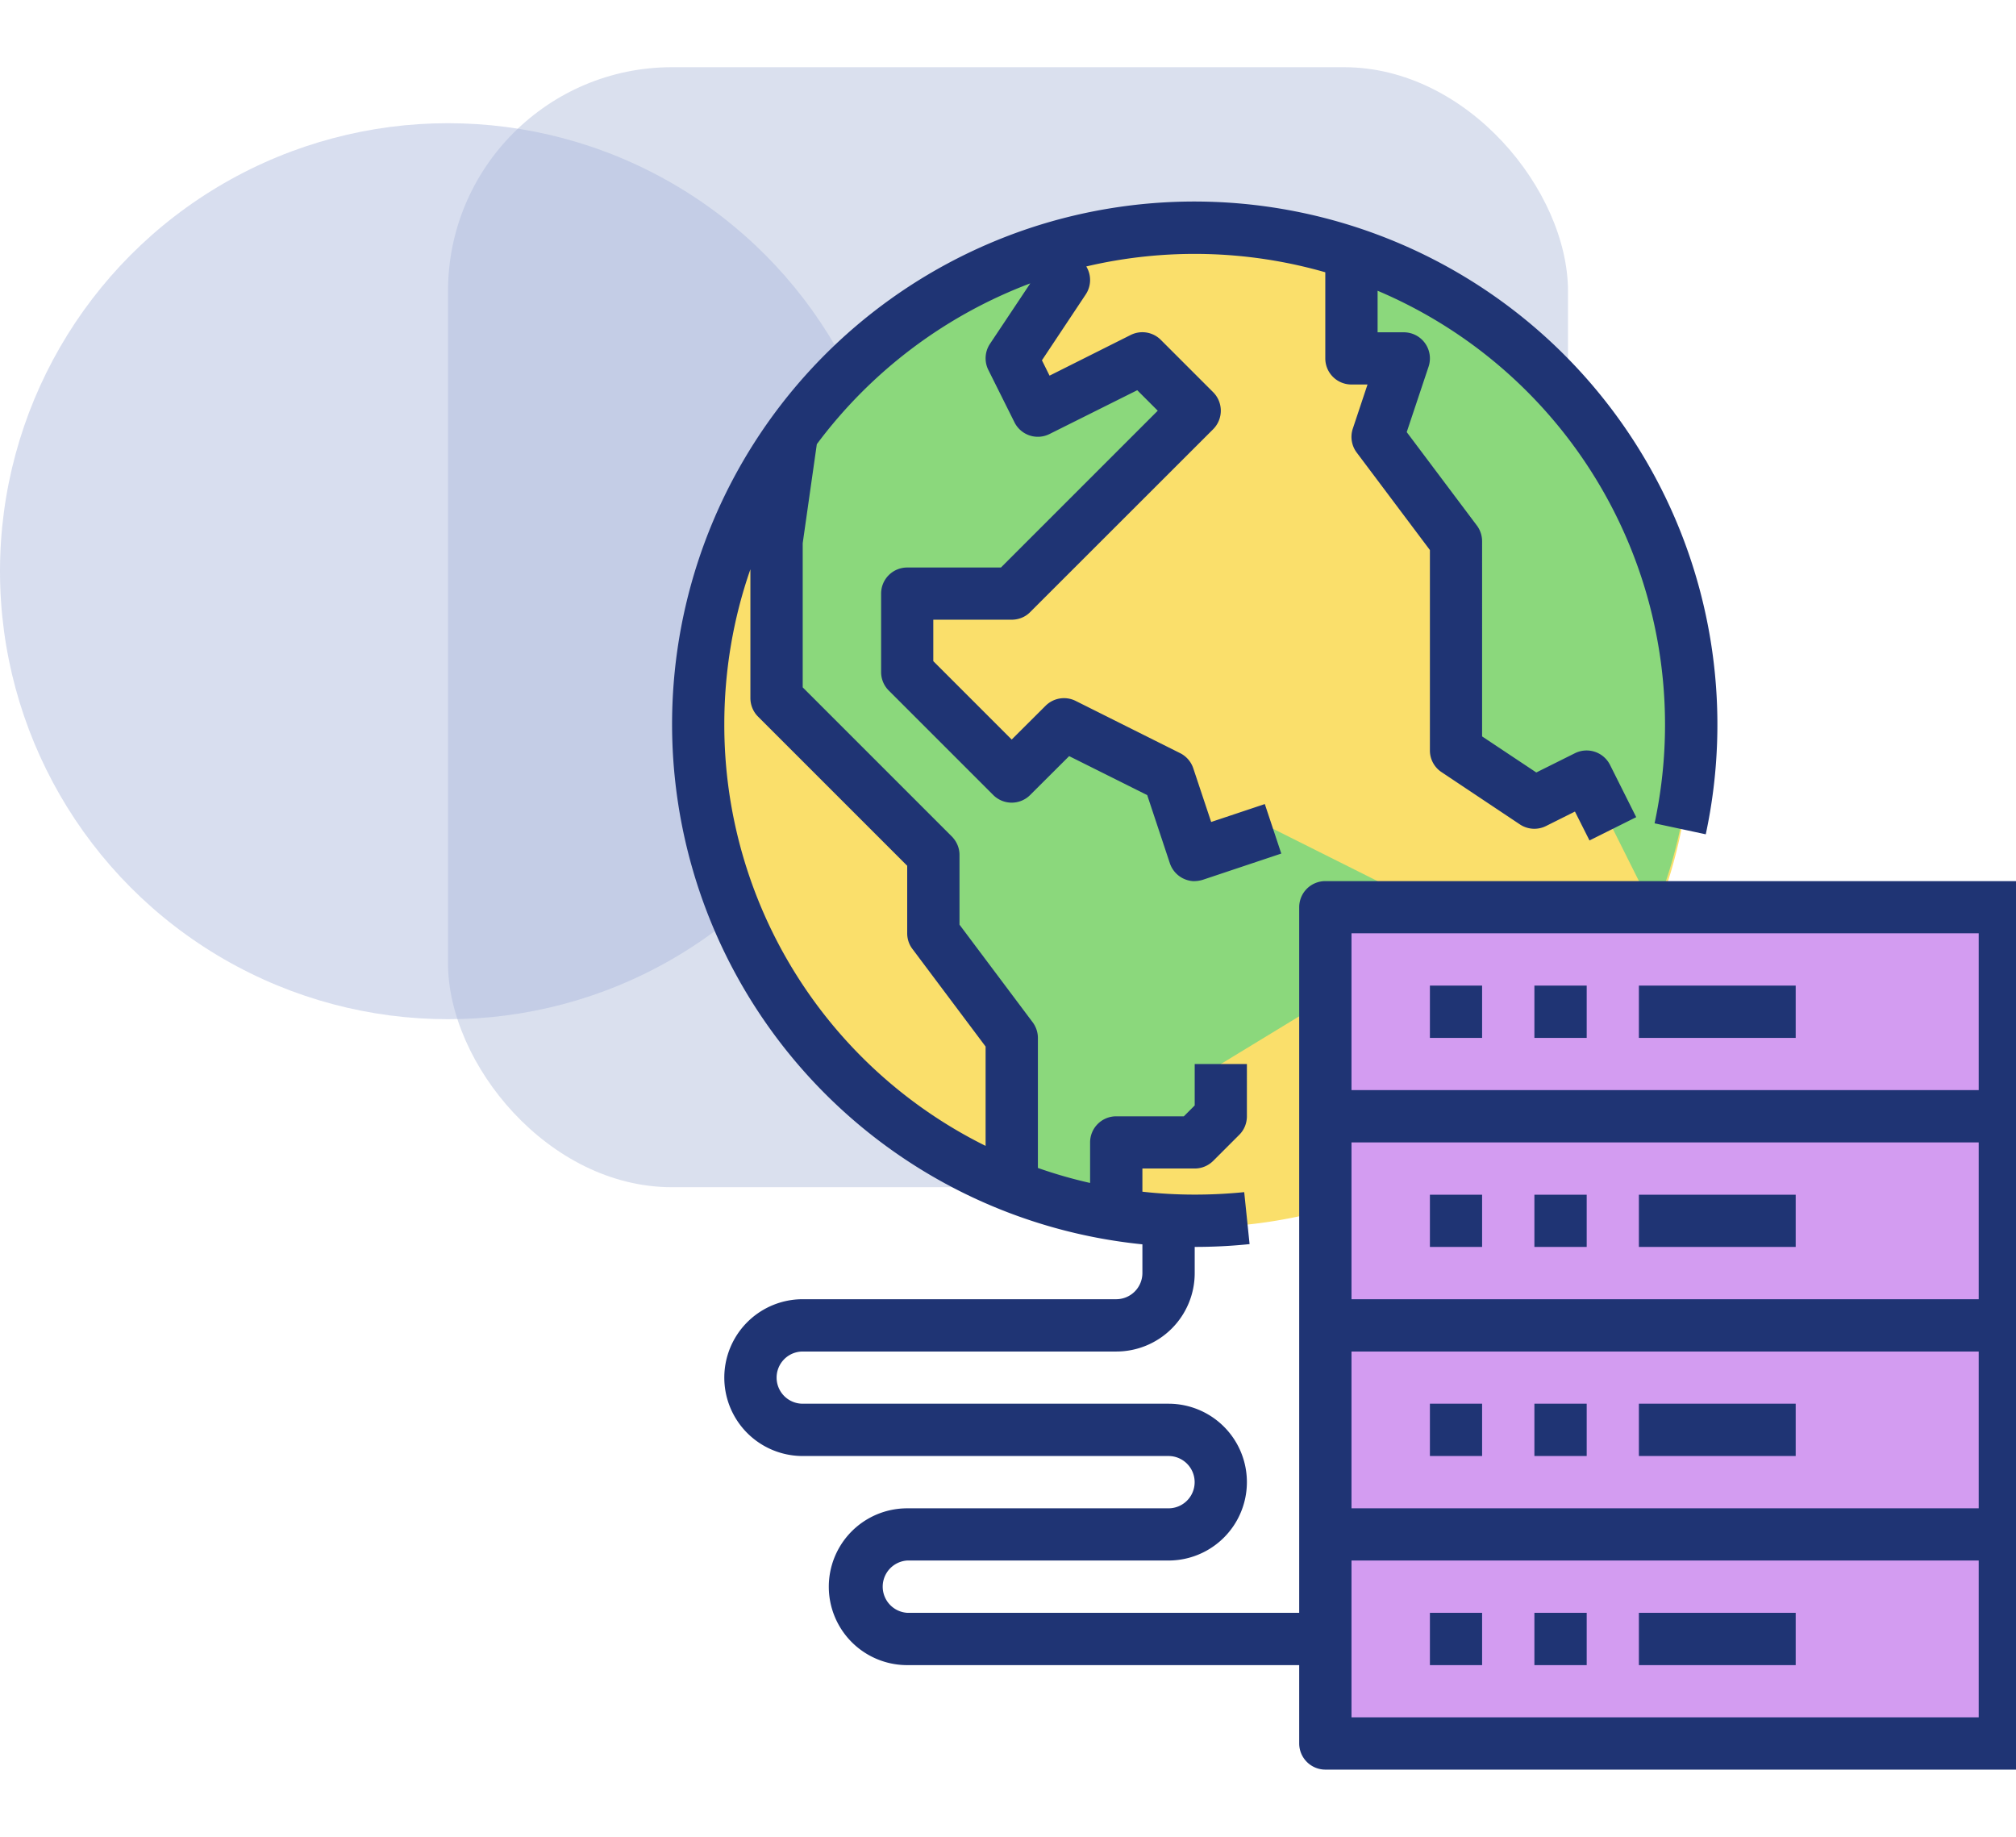<svg xmlns="http://www.w3.org/2000/svg" width="180" height="164" fill="none" viewBox="0 0 180 164">
  <defs/>
  <g clip-path="url(#clip0)">
    <rect width="100" height="100" x="40" y="6" fill="#DAE0EE" rx="20"/>
    <circle cx="40" cy="51" r="40" fill="#AAB7DC" fill-opacity=".45"/>
    <path fill="#FADF6B" d="M151 64.67a44.3 44.3 0 11-88.59-.1 44.3 44.3 0 0188.59.1z"/>
    <path fill="#8BD87C" d="M123 78.67l-6.85 11.98L109 95v4.67l-2.33 2.33h-7v6.45c-3.2-.5-6.33-1.36-9.34-2.55V92.67l-7-9.34v-7l-14-14v-14l1.37-9.6a44.43 44.43 0 0121.9-16.12L95 25l-4.67 7 2.34 4.67L102 32l4.67 4.67L90.33 53H81v7l9.33 9.33L95 64.67l9.33 4.66 2.34 7 7-2.33 9.33 4.67zM151 64.67c0 5.75-1.1 11.44-3.28 16.77l-6.05-12.1-4.67 2.33-7-4.67V48.33L123 39l2.33-7h-4.66v-9.33l.09-.05A44.35 44.35 0 01151 64.67z"/>
    <path fill="#D39CF1" d="M118.33 99.67H179v18.66h-60.67V99.67z"/>
    <path fill="#8BD87C" d="M179 99.67h18.67v18.66H179V99.67z"/>
    <path fill="#D39CF1" d="M118.33 118.33H179V137h-60.67v-18.67z"/>
    <path fill="#8BD87C" d="M179 118.33h18.67V137H179v-18.67z"/>
    <path fill="#D39CF1" d="M118.33 137H179v18.67h-60.67V137z"/>
    <path fill="#8BD87C" d="M179 137h18.67v18.67H179V137z"/>
    <path fill="#D39CF1" d="M118.33 81H179v18.67h-60.67V81z"/>
    <path fill="#8BD87C" d="M179 81h18.67v18.67H179V81z"/>
    <path fill="#1F3474" d="M127.67 144h4.66v4.67h-4.66V144zM137 144h4.67v4.67H137V144zM146.33 144h14v4.67h-14V144zM127.67 125.33h4.66V130h-4.66v-4.67zM137 125.33h4.67V130H137v-4.67zM146.33 125.33h14V130h-14v-4.67zM127.67 106.67h4.66v4.66h-4.66v-4.66zM137 106.67h4.67v4.66H137v-4.66zM146.33 106.67h14v4.66h-14v-4.66zM127.67 88h4.66v4.67h-4.66V88zM137 88h4.67v4.67H137V88zM146.33 88h14v4.67h-14V88z"/>
    <path fill="#1F3474" d="M197.67 78.67h-79.34A2.33 2.33 0 00116 81v63H81a2.34 2.34 0 010-4.67h23.33a7 7 0 100-14H71.67a2.33 2.33 0 110-4.66h28a7 7 0 007-7v-2.34c1.64 0 3.27-.08 4.9-.25l-.48-4.64c-3.02.3-6.07.3-9.09-.04v-2.07h4.67c.62 0 1.2-.24 1.65-.68l2.33-2.33c.44-.44.68-1.03.68-1.65V95h-4.66v3.7l-.97.97h-6.03a2.33 2.33 0 00-2.34 2.33v3.62a41.15 41.15 0 01-4.66-1.34V92.67c0-.5-.17-1-.47-1.4l-6.53-8.71v-6.23c0-.62-.25-1.2-.69-1.65L71.67 61.37V48.5l1.26-8.84A42.43 42.43 0 0191.99 25.3l-3.6 5.4a2.33 2.33 0 00-.14 2.34l2.33 4.67a2.33 2.33 0 003.13 1.04l7.83-3.91 1.83 1.83-14 14H81A2.33 2.33 0 0078.67 53v7c0 .62.24 1.21.68 1.65l9.33 9.33a2.33 2.33 0 003.3 0l3.48-3.47 6.97 3.48 2.02 6.08a2.35 2.35 0 002.05 1.6c.3.01.61-.03.9-.12l7-2.34-1.47-4.42-4.79 1.6-1.6-4.8a2.34 2.34 0 00-1.16-1.34l-9.34-4.67a2.33 2.33 0 00-2.69.44l-3.02 3.01-7-7v-3.7h7c.62 0 1.22-.24 1.65-.68l16.34-16.33a2.34 2.34 0 000-3.3l-4.67-4.67a2.33 2.33 0 00-2.7-.44l-7.24 3.63-.68-1.37 3.91-5.88a2.33 2.33 0 00.05-2.5 42.3 42.3 0 0121.34.52V32a2.33 2.33 0 002.34 2.33h1.43l-1.31 3.93a2.33 2.33 0 00.34 2.14l6.54 8.71V67a2.32 2.32 0 001.04 1.94l7 4.67a2.33 2.33 0 002.33.14l2.58-1.29 1.3 2.58 4.17-2.08-2.34-4.67a2.34 2.34 0 00-3.13-1.04l-3.45 1.72-4.84-3.22V48.33c0-.5-.16-1-.46-1.4l-6.27-8.35 1.95-5.84a2.33 2.33 0 00-2.22-3.07H123v-3.71a42.07 42.07 0 0124.73 47.55l4.57.98a46.7 46.7 0 00-60.43-54.1A46.68 46.68 0 00102 111.1v2.57a2.34 2.34 0 01-2.33 2.33h-28a7 7 0 000 14h32.66a2.33 2.33 0 110 4.67H81a7 7 0 100 14h35v7a2.34 2.34 0 002.33 2.33h79.34a2.34 2.34 0 002.33-2.33V81a2.34 2.34 0 00-2.33-2.33zm-133-14c0-4.71.78-9.4 2.33-13.84v11.5c0 .62.25 1.22.68 1.65L81 77.3v6.03c0 .5.16 1 .47 1.4L88 93.44v8.87a41.94 41.94 0 01-23.33-37.64zM195.33 116h-14v-14h14v14zm-18.66 0h-56v-14h56v14zm-56 4.67h56v14h-56v-14zm60.66 0h14v14h-14v-14zm14-23.34h-14v-14h14v14zm-74.66-14h56v14h-56v-14zm0 56h56v14h-56v-14zm74.66 14h-14v-14h14v14z"/>
  </g>
  <defs>
    <clipPath id="clip0">
      <path fill="#fff" d="M0 0h180v164H0z"/>
    </clipPath>
  </defs>
</svg>
